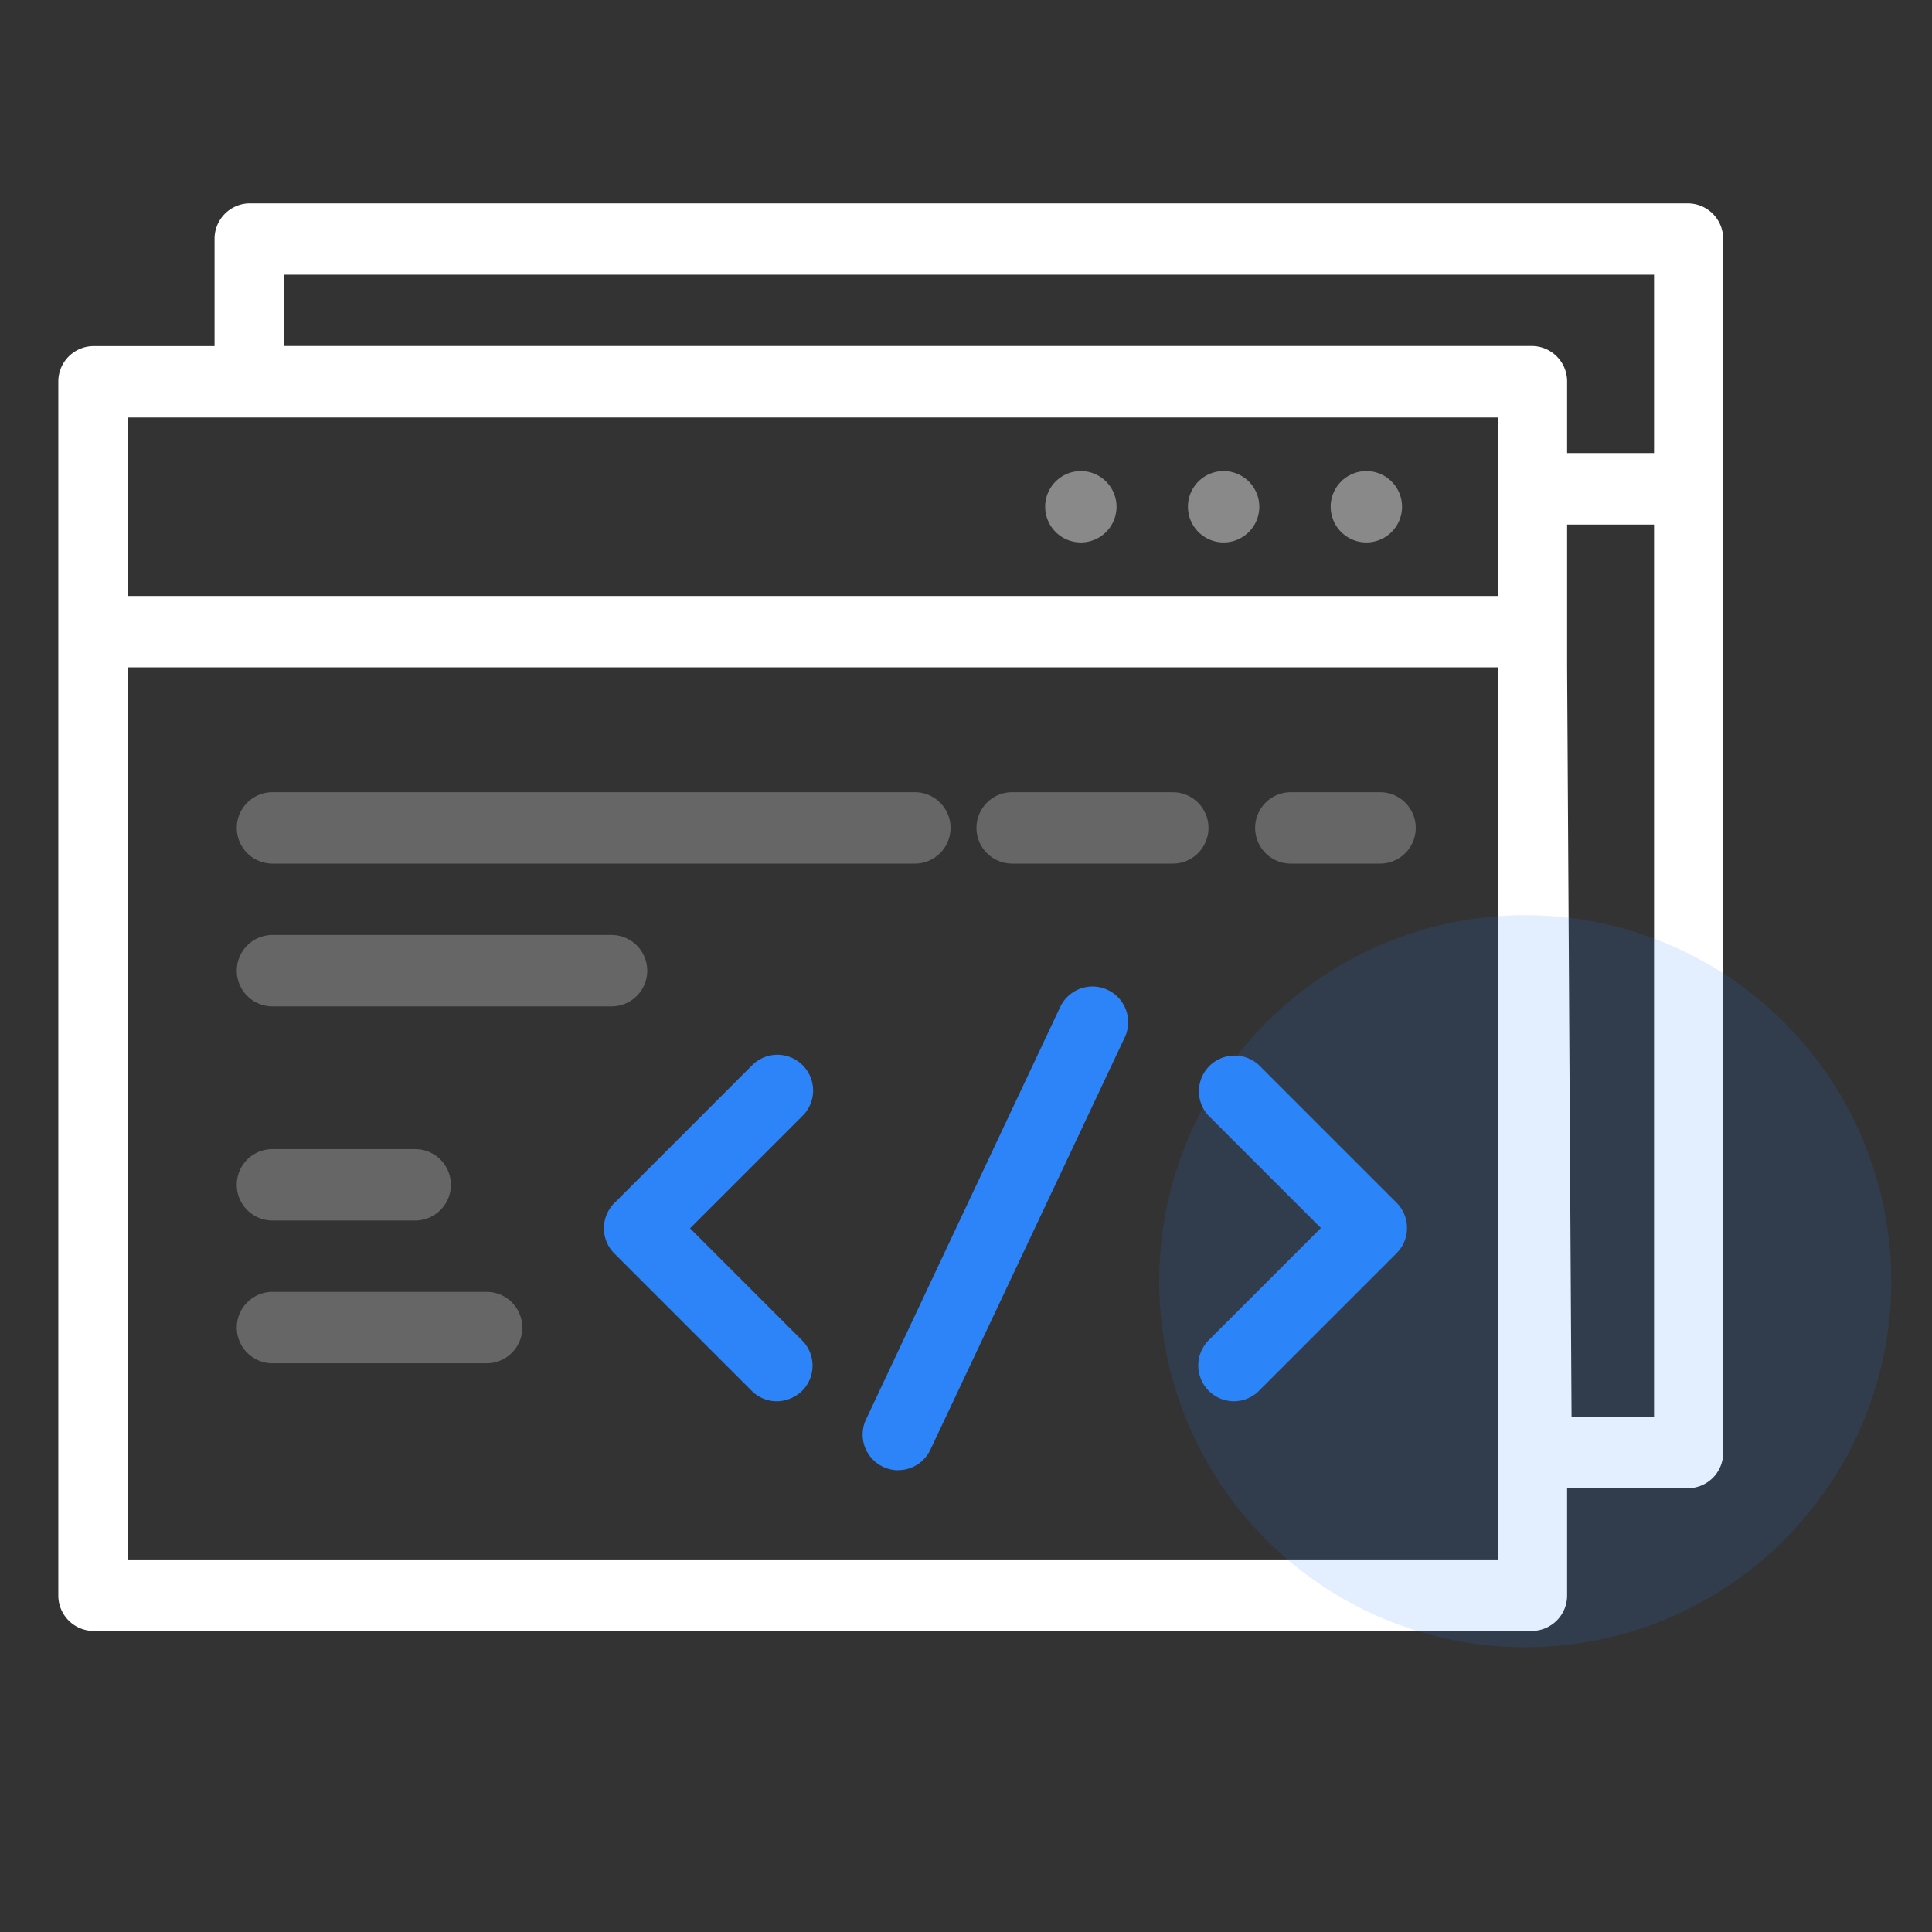 <svg xmlns="http://www.w3.org/2000/svg" width="60" height="60" viewBox="0 0 60 60"><rect x="0" y="0" width="60" height="60" fill="#333333" stroke="none"/><defs><style>.a{fill:rgba(255,255,255,0);}.b{fill:#00ccb0;opacity:0;}.c,.d,.f{fill:#fff;}.c{opacity:0.42;}.d{opacity:0.25;}.e,.g{fill:#2d84f9;}.g{opacity:0.13;}</style></defs><rect class="a" width="60" height="60" transform="translate(0 0)"/><g transform="translate(1.811 6.316)"><path class="b" d="M114.7,261.542h38.793V256H109.714v5.542Z" transform="translate(-108.992 -249.35)"/><path class="c" d="M604.537,284.537m-1.108,0a1.108,1.108,0,1,0,1.108-1.108A1.108,1.108,0,0,0,603.428,284.537Z" transform="translate(-572.781 -275.115)"/><path class="c" d="M677.68,284.537m-1.108,0a1.108,1.108,0,1,0,1.108-1.108A1.108,1.108,0,0,0,676.571,284.537Z" transform="translate(-641.49 -275.115)"/><path class="c" d="M750.823,284.537m-1.108,0a1.108,1.108,0,1,0,1.108-1.108A1.108,1.108,0,0,0,749.714,284.537Z" transform="translate(-710.2 -275.115)"/><g transform="translate(0 0)"><path class="d" d="M185.63,450.216H165.68a1.108,1.108,0,0,1,0-2.217H185.63a1.108,1.108,0,0,1,0,2.217Z" transform="translate(-159.029 -429.712)"/><path class="d" d="M707.879,450.216h-2.771a1.108,1.108,0,0,1,0-2.217h2.771a1.108,1.108,0,0,1,0,2.217Z" transform="translate(-666.831 -429.712)"/><path class="d" d="M563.811,450.216h-4.988a1.108,1.108,0,0,1,0-2.217h4.988a1.108,1.108,0,0,1,0,2.217Z" transform="translate(-529.2 -429.712)"/><path class="d" d="M170.113,633.074H165.68a1.108,1.108,0,0,1,0-2.217h4.433a1.108,1.108,0,0,1,0,2.217Z" transform="translate(-159.03 -601.486)"/><path class="d" d="M172.33,706.216h-6.65a1.108,1.108,0,1,1,0-2.217h6.65a1.108,1.108,0,0,1,0,2.217Z" transform="translate(-159.029 -670.194)"/><path class="d" d="M176.209,523.359H165.68a1.108,1.108,0,0,1,0-2.217h10.53a1.108,1.108,0,0,1,0,2.217Z" transform="translate(-159.029 -498.421)"/><g transform="translate(0 0)"><path class="e" d="M371.128,560.358a1.1,1.1,0,0,1-.781-.327l-4.262-4.262a1.11,1.11,0,0,1,0-1.568l4.262-4.262a1.109,1.109,0,1,1,1.568,1.568l-3.48,3.48,3.48,3.48a1.11,1.11,0,0,1,0,1.568A1.145,1.145,0,0,1,371.128,560.358Zm14.2,0a1.111,1.111,0,0,1-.781-1.9l3.48-3.48-3.48-3.48a1.109,1.109,0,0,1,1.568-1.568l4.262,4.262a1.11,1.11,0,0,1,0,1.568l-4.262,4.262A1.109,1.109,0,0,1,385.326,560.358ZM374.9,562.5a1.108,1.108,0,0,1-1-1.579l6.03-12.807a1.108,1.108,0,1,1,2.006.942L375.9,561.86a1.1,1.1,0,0,1-1,.637Z" transform="translate(-348.816 -523.156)"/><g transform="translate(0 0)"><path class="f" d="M123.772,146.285h-44.7a1.1,1.1,0,0,0-1.077,1.108v3.325H74.22a1.1,1.1,0,0,0-1.077,1.108v37.685a1.1,1.1,0,0,0,1.077,1.108h44.7A1.1,1.1,0,0,0,120,189.512v-3.325h3.77a1.1,1.1,0,0,0,1.077-1.108V147.394a1.1,1.1,0,0,0-1.077-1.108ZM75.3,152.936h42.551v5.542H75.3ZM117.848,188.4H75.3V160.694h42.551Zm4.848-4.434h-2.558L120,160.683v-4.422H122.7V183.97Zm0-29.926H120v-2.217a1.1,1.1,0,0,0-1.077-1.108H80.145V148.5H122.7v5.542Z" transform="translate(-73.143 -146.285)"/><circle class="g" cx="11.368" cy="11.368" r="11.368" transform="translate(34.189 22.105)"/></g></g></g></g></svg>